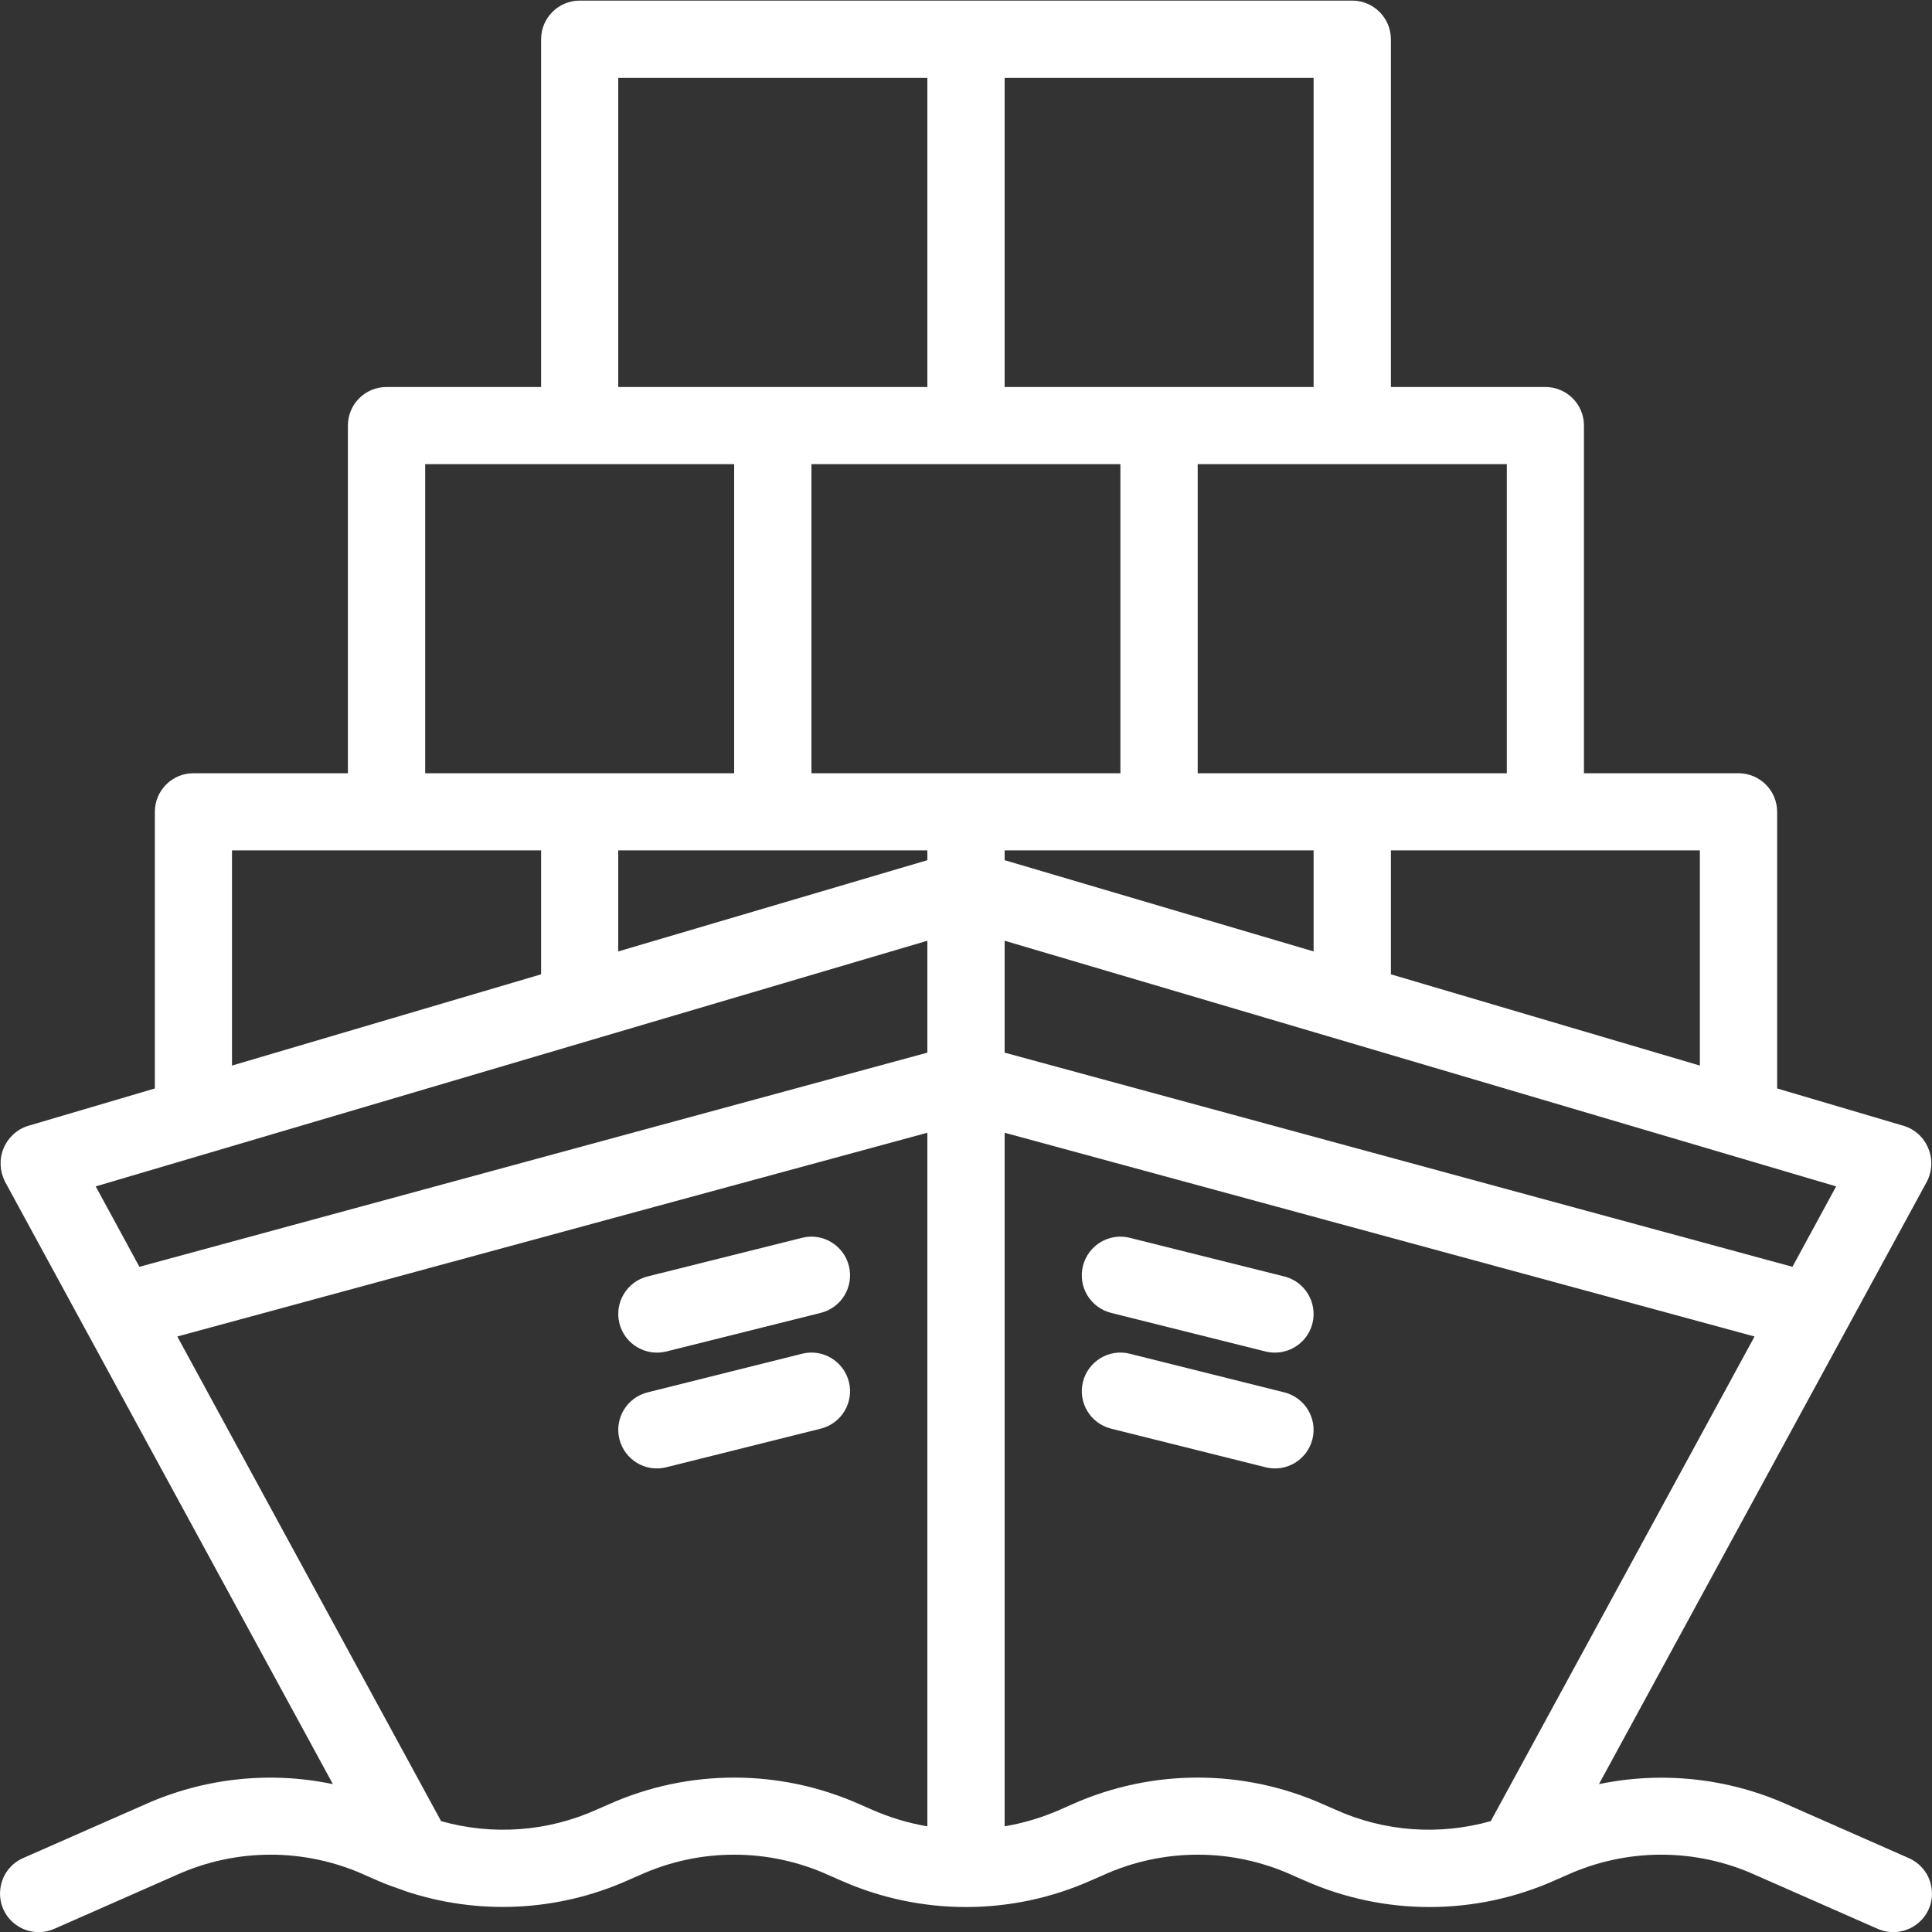 <svg fill="none" viewBox="0 0 13 13" height="13" width="13" xmlns="http://www.w3.org/2000/svg">
                                            <rect x="0" y="0" width="13" height="13" fill="#333333" stroke="none"/>
                                            <g clip-path="url(#clip0_2249_17987)">
                                                <path fill="#ffffff" d="M12.842 12.502L12.023 12.141C11.626 11.964 11.184 11.917 10.759 12.005L12.966 7.95C13.002 7.88 13.005 7.799 12.975 7.727C12.946 7.655 12.886 7.599 12.811 7.576L11.958 7.324V5.463C11.958 5.319 11.841 5.203 11.698 5.203H10.658V2.863C10.658 2.72 10.542 2.604 10.398 2.604H9.359V0.264C9.359 0.121 9.242 0.004 9.099 0.004H3.901C3.757 0.004 3.641 0.121 3.641 0.264V2.604H2.601C2.457 2.604 2.341 2.72 2.341 2.863V5.203H1.301C1.158 5.203 1.042 5.319 1.042 5.463V7.324L0.188 7.576C0.114 7.599 0.054 7.655 0.024 7.727C-0.006 7.799 -0.002 7.88 0.033 7.95L2.24 12.005C1.815 11.916 1.373 11.964 0.977 12.141L0.157 12.502C0.071 12.539 0.012 12.619 0.002 12.712C-0.009 12.805 0.031 12.896 0.107 12.951C0.182 13.006 0.281 13.016 0.367 12.978L1.186 12.617C1.59 12.434 2.053 12.434 2.456 12.617L2.536 12.652C2.594 12.678 2.654 12.699 2.713 12.719L2.719 12.722C3.212 12.889 3.75 12.864 4.225 12.652L4.305 12.617C4.709 12.434 5.172 12.434 5.575 12.617L5.655 12.652C6.193 12.892 6.807 12.892 7.344 12.652L7.424 12.617C7.828 12.434 8.291 12.434 8.694 12.617L8.774 12.652C9.312 12.892 9.926 12.892 10.463 12.652L10.543 12.617C10.947 12.434 11.409 12.434 11.813 12.617L12.633 12.978C12.718 13.016 12.817 13.006 12.893 12.951C12.969 12.896 13.009 12.805 12.998 12.712C12.988 12.619 12.928 12.539 12.842 12.502ZM6.24 5.722V5.788L4.16 6.402V5.722H6.24ZM5.46 3.123H7.539V5.203H5.46V3.123ZM8.839 6.402L6.76 5.788V5.722H8.839V6.402ZM0.644 7.983L6.24 6.33V7.083L0.938 8.524L0.644 7.983ZM6.76 6.33L12.355 7.983L12.061 8.524L6.76 7.083V6.33ZM11.438 7.17L9.359 6.556V5.722H11.438V7.17ZM10.139 5.203H8.059V3.123H10.139V5.203ZM8.839 2.604H6.76V0.524H8.839V2.604ZM4.16 0.524H6.24V2.604H4.16V0.524ZM2.861 3.123H4.94V5.203H2.861V3.123ZM1.561 5.722H3.641V6.556L1.561 7.17V5.722ZM5.785 12.141C5.247 11.901 4.633 11.901 4.096 12.141L4.016 12.176C3.686 12.325 3.315 12.352 2.968 12.254L1.193 8.993L6.24 7.622V12.289C6.111 12.267 5.985 12.229 5.865 12.176L5.785 12.141ZM8.984 12.176L8.904 12.141C8.366 11.901 7.752 11.901 7.214 12.141L7.135 12.176C7.015 12.229 6.889 12.267 6.76 12.289V7.622L11.806 8.993L10.031 12.254C9.684 12.352 9.313 12.325 8.984 12.176Z"></path>
                                                <path fill="#ffffff" d="M8.642 8.589L7.602 8.329C7.463 8.294 7.322 8.379 7.287 8.518C7.252 8.658 7.337 8.799 7.476 8.834L8.516 9.094C8.655 9.128 8.796 9.044 8.831 8.905C8.866 8.765 8.781 8.624 8.642 8.589Z"></path>
                                                <path fill="#ffffff" d="M8.642 9.369L7.602 9.109C7.463 9.074 7.322 9.159 7.287 9.298C7.252 9.437 7.337 9.578 7.476 9.613L8.516 9.873C8.655 9.908 8.796 9.823 8.831 9.684C8.866 9.545 8.781 9.404 8.642 9.369Z"></path>
                                                <path fill="#ffffff" d="M5.397 8.329L4.357 8.589C4.218 8.624 4.133 8.765 4.168 8.905C4.203 9.044 4.344 9.128 4.483 9.094L5.523 8.834C5.662 8.799 5.747 8.658 5.712 8.518C5.677 8.379 5.536 8.294 5.397 8.329Z"></path>
                                                <path fill="#ffffff" d="M5.397 9.109L4.357 9.369C4.218 9.404 4.133 9.545 4.168 9.684C4.203 9.823 4.344 9.908 4.483 9.873L5.523 9.613C5.662 9.578 5.747 9.437 5.712 9.298C5.677 9.159 5.536 9.074 5.397 9.109Z"></path>
                                            </g>
                                            <defs>
                                                <clipPath id="clip0_2249_17987">
                                                    <rect fill="white" height="13" width="13"></rect>
                                                </clipPath>
                                            </defs>
                                        </svg>